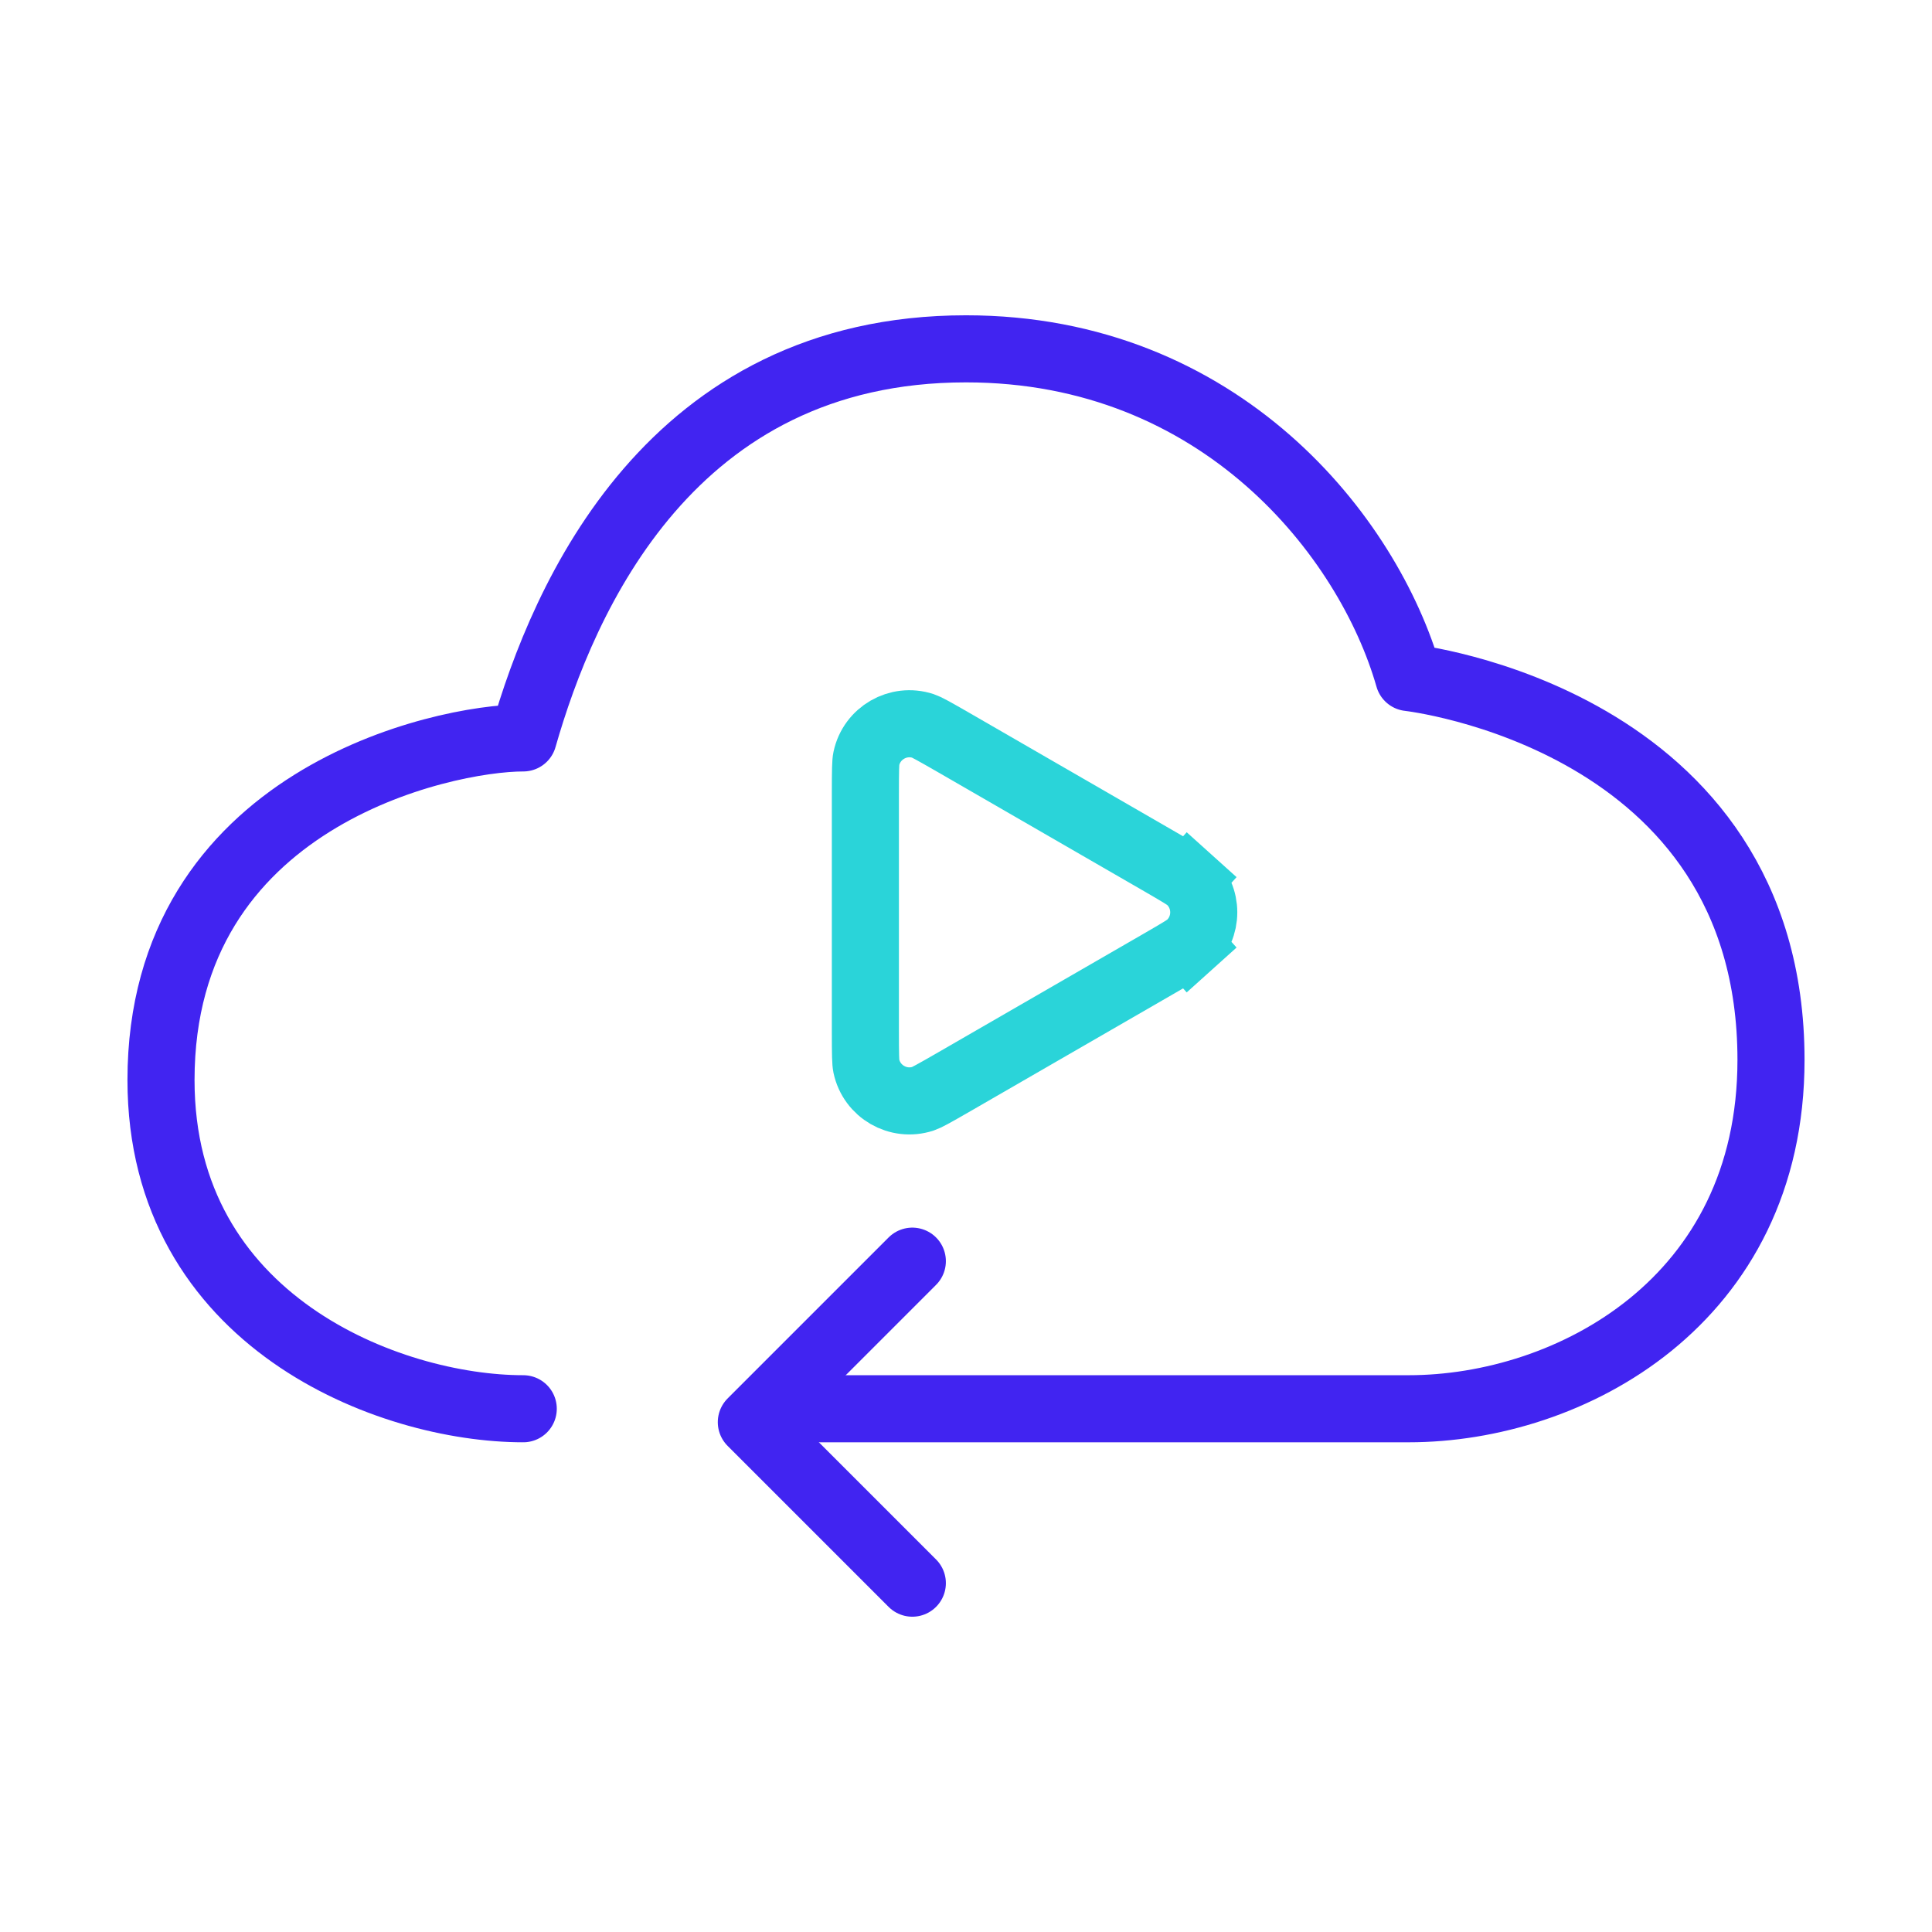 <svg width="72" height="72" viewBox="0 0 72 72" fill="none" xmlns="http://www.w3.org/2000/svg">
<path d="M19.5 52.5C14.501 52.5 6 49.25 6 40.25C6 29.75 16.5 27.5 19.5 27.5C21 22.25 25 13 36 13C45.5 13 51 20 52.5 25.25C52.5 25.25 66 26.75 66 39.5C66 48.5 58.5 52.5 52.5 52.5H30" stroke="#4124F1" stroke-width="2.5" stroke-linecap="round" stroke-linejoin="round"/>
<path d="M34 47L28 53L34 59" stroke="#4124F1" stroke-width="2.5" stroke-linecap="round" stroke-linejoin="round"/>
<path d="M43.173 32.079C43.995 32.554 44.216 32.69 44.318 32.781L45.154 31.852L44.318 32.781C45.041 33.433 45.041 34.567 44.318 35.219L45.154 36.148L44.318 35.219C44.216 35.31 43.995 35.446 43.173 35.921L35.577 40.307C34.755 40.781 34.526 40.904 34.397 40.947C33.471 41.247 32.488 40.68 32.286 39.728C32.258 39.595 32.25 39.335 32.25 38.386L32.25 29.614C32.25 28.665 32.258 28.405 32.286 28.272C32.488 27.32 33.471 26.753 34.397 27.053C34.526 27.096 34.755 27.219 35.577 27.693L43.173 32.079Z" stroke="#2AD4D9" stroke-width="2.5" stroke-linecap="round"/>
</svg>
